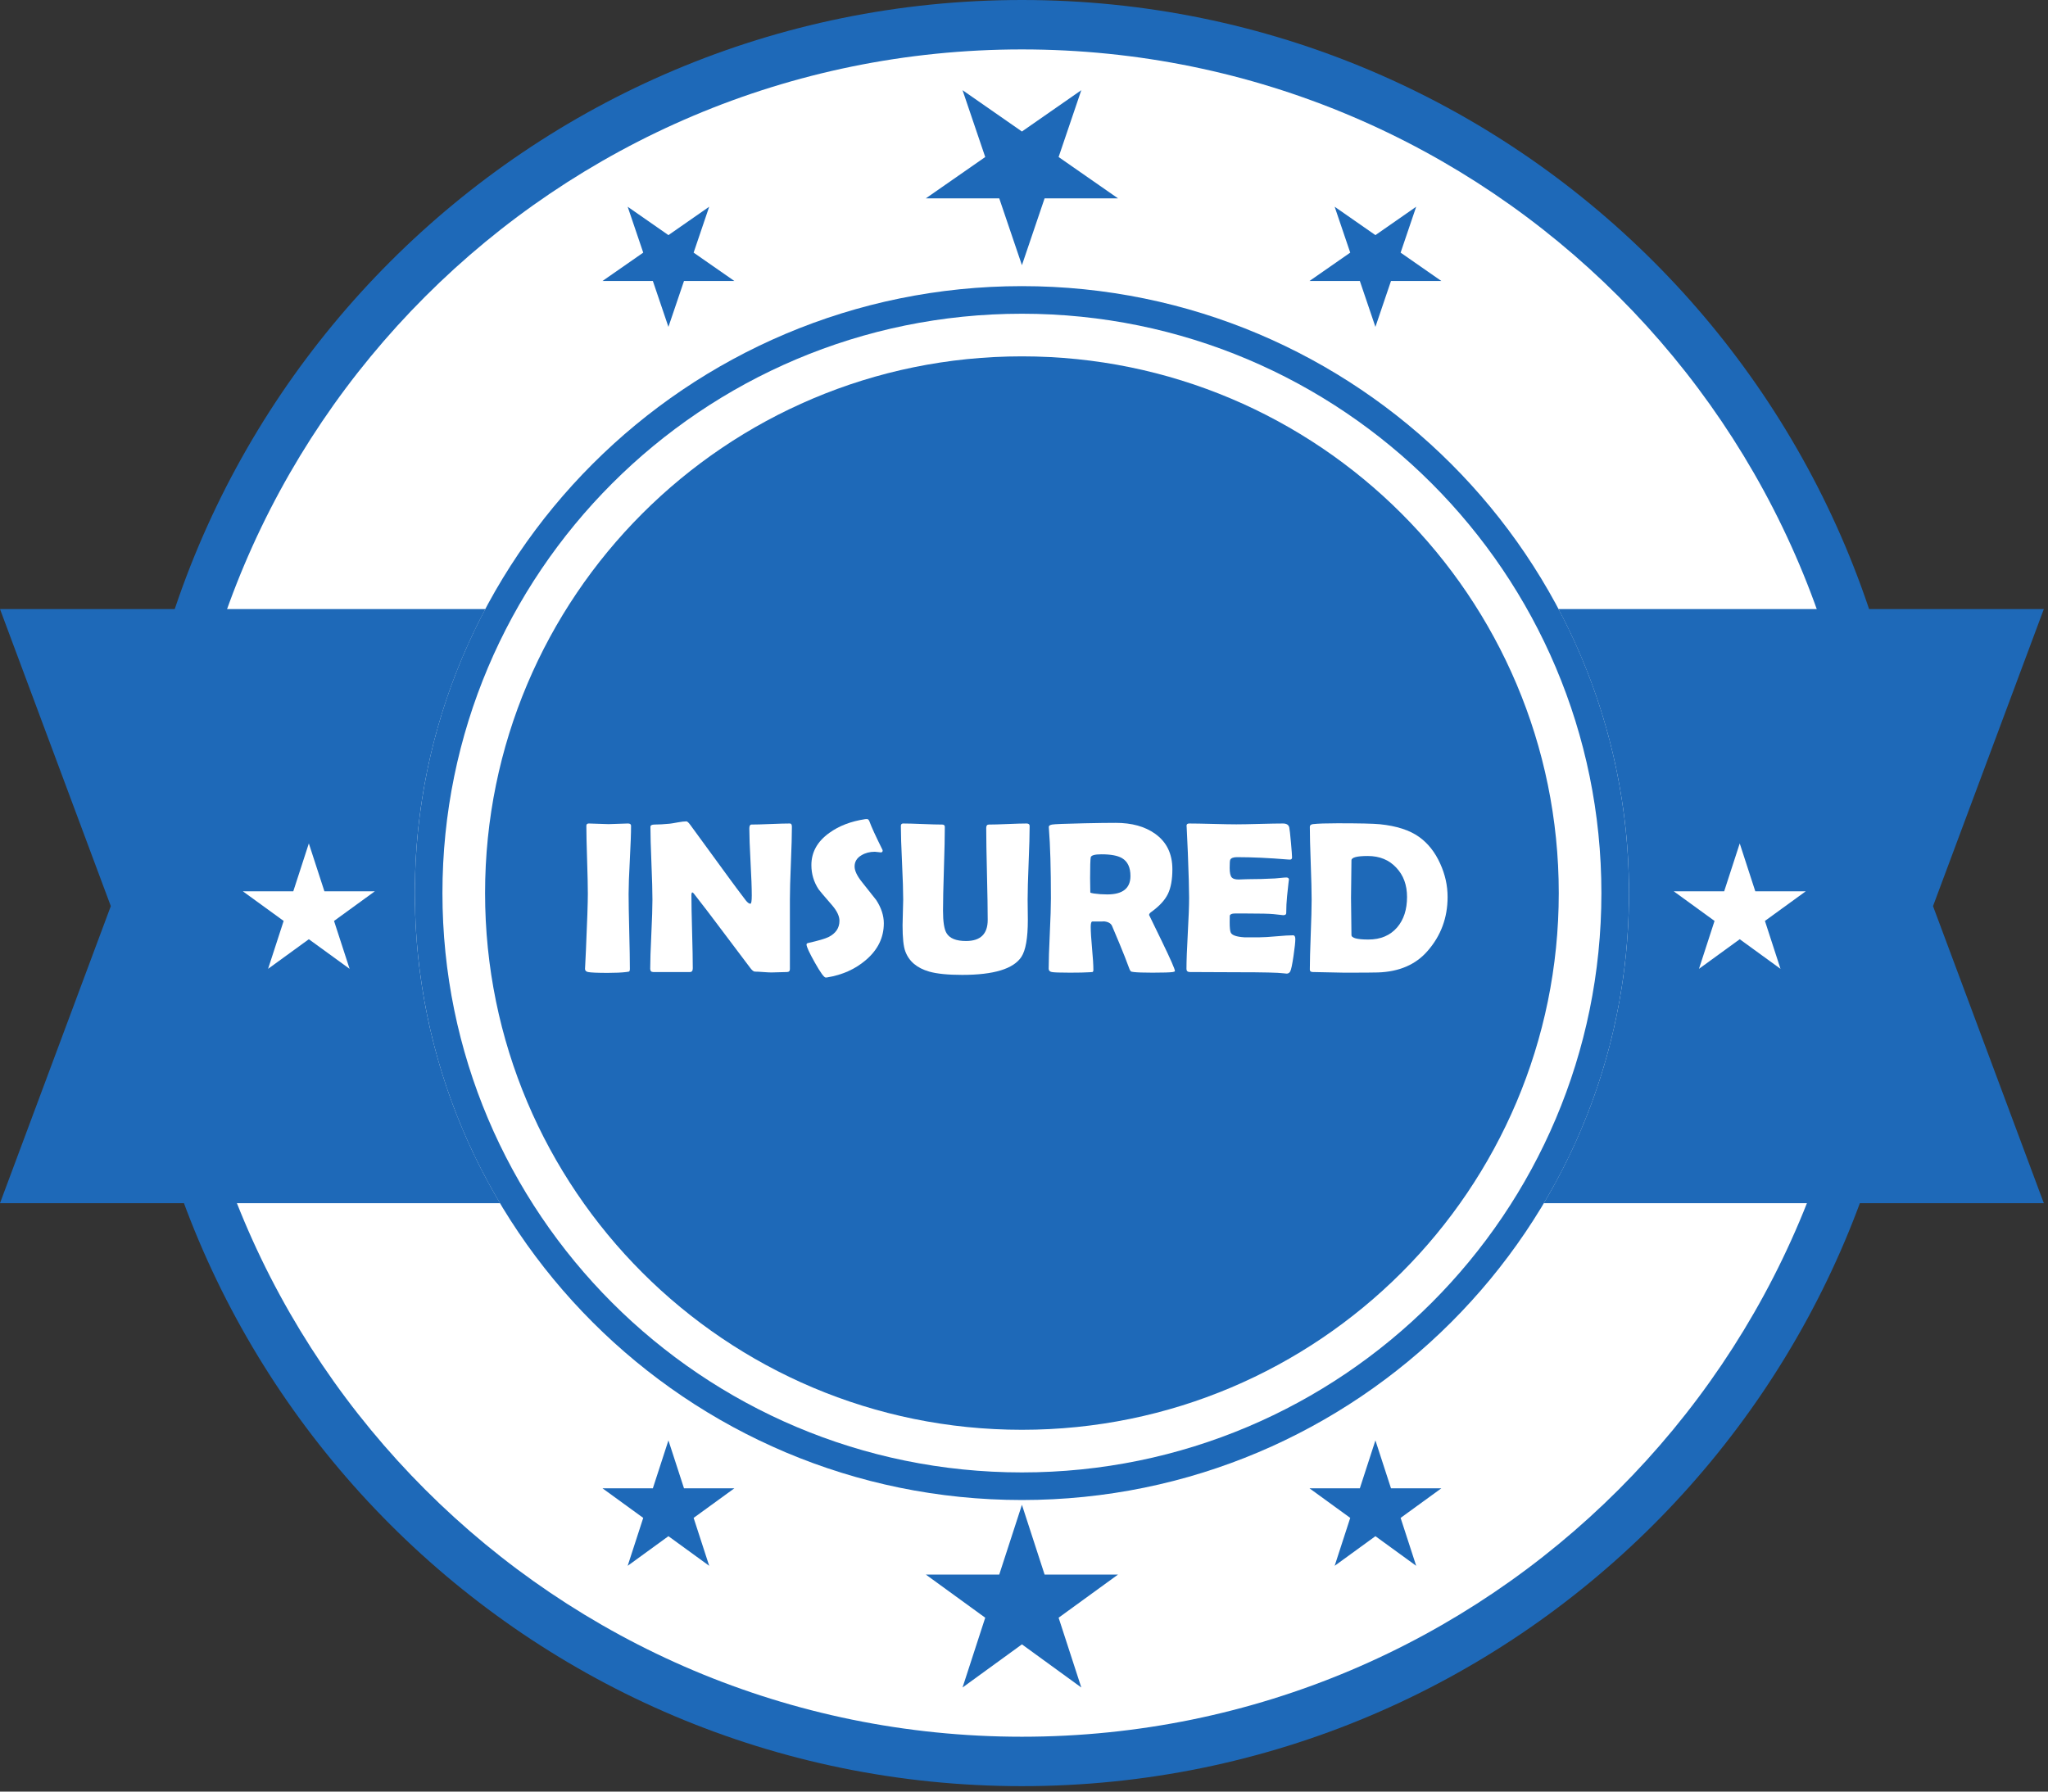 <?xml version="1.0" encoding="UTF-8" standalone="no"?> <svg xmlns="http://www.w3.org/2000/svg" xmlns:xlink="http://www.w3.org/1999/xlink" xmlns:serif="http://www.serif.com/" width="100%" height="100%" viewBox="0 0 224 196" version="1.1" xml:space="preserve" style="fill-rule:evenodd;clip-rule:evenodd;stroke-linejoin:round;stroke-miterlimit:2;"><rect x="0" y="0" width="224" height="196" fill="#333333" stroke="none"/><g><path d="M209.475,97.703c0,53.959 -43.743,97.702 -97.703,97.702c-53.959,-0 -97.703,-43.743 -97.703,-97.702c0,-53.961 43.744,-97.703 97.703,-97.703c53.96,0 97.703,43.742 97.703,97.703Z" style="fill:#1e69b8;fill-rule:nonzero;"></path><path d="M204.067,97.702c-0,50.975 -41.322,92.296 -92.295,92.296c-50.973,0 -92.295,-41.321 -92.295,-92.296c-0,-50.973 41.322,-92.296 92.295,-92.296c50.973,0 92.295,41.323 92.295,92.296Z" style="fill:#fff;fill-rule:nonzero;"></path><path d="M178.172,97.703c-0,36.671 -29.728,66.399 -66.4,66.399c-36.671,-0 -66.399,-29.728 -66.399,-66.399c-0,-36.672 29.728,-66.4 66.399,-66.4c36.672,0 66.4,29.728 66.4,66.4Z" style="fill:#1e69b8;fill-rule:nonzero;"></path><path d="M175.153,97.703c-0,35.004 -28.376,63.38 -63.381,63.38c-35.004,0 -63.38,-28.376 -63.38,-63.38c-0,-35.005 28.376,-63.381 63.38,-63.381c35.005,-0 63.381,28.376 63.381,63.381Z" style="fill:#fff;fill-rule:nonzero;"></path><path d="M170.49,97.702c-0,32.429 -26.289,58.717 -58.718,58.717c-32.429,0 -58.717,-26.288 -58.717,-58.717c-0,-32.429 26.288,-58.717 58.717,-58.717c32.429,0 58.718,26.288 58.718,58.717Z" style="fill:#1e69b8;fill-rule:nonzero;"></path><path d="M178.172,97.703c-0,-11.228 -2.798,-21.8 -7.718,-31.072l53.09,0l-12.12,32.499l12.12,32.498l-54.694,-0c5.914,-9.93 9.322,-21.527 9.322,-33.925Z" style="fill:#1e69b8;fill-rule:nonzero;"></path><path d="M190.283,92.269l1.703,5.242l5.512,0l-4.459,3.239l1.703,5.241l-4.459,-3.24l-4.458,3.24l1.702,-5.241l-4.458,-3.239l5.511,0l1.703,-5.242Z" style="fill:#fff;fill-rule:nonzero;"></path><path d="M45.373,97.703c-0,-11.228 2.797,-21.8 7.718,-31.072l-53.091,0l12.12,32.499l-12.12,32.498l54.694,-0c-5.914,-9.93 -9.321,-21.527 -9.321,-33.925Z" style="fill:#1e69b8;fill-rule:nonzero;"></path><path d="M33.779,92.269l1.704,5.242l5.511,0l-4.459,3.239l1.703,5.241l-4.459,-3.24l-4.458,3.24l1.703,-5.241l-4.459,-3.239l5.512,0l1.702,-5.242Z" style="fill:#fff;fill-rule:nonzero;"></path><g><path d="M111.773,164.624l2.48,7.635l8.028,0l-6.495,4.719l2.481,7.634l-6.494,-4.719l-6.495,4.719l2.481,-7.634l-6.495,-4.719l8.028,0l2.481,-7.635Z" style="fill:#1e69b8;fill-rule:nonzero;"></path><path d="M73.109,157.577l1.703,5.242l5.511,0l-4.458,3.239l1.703,5.242l-4.459,-3.241l-4.458,3.241l1.702,-5.242l-4.458,-3.239l5.511,0l1.703,-5.242Z" style="fill:#1e69b8;fill-rule:nonzero;"></path><path d="M150.436,157.577l1.703,5.242l5.511,0l-4.458,3.239l1.703,5.242l-4.459,-3.241l-4.458,3.241l1.703,-5.242l-4.459,-3.239l5.511,0l1.703,-5.242Z" style="fill:#1e69b8;fill-rule:nonzero;"></path></g><path d="M68.754,97.781c0,0.911 0.024,2.281 0.07,4.111c0.046,1.83 0.069,3.201 0.069,4.112c0,0.155 -0.034,0.251 -0.104,0.29c-0.015,0.007 -0.116,0.023 -0.301,0.046c-0.502,0.062 -1.174,0.093 -2.015,0.093c-1.128,-0 -1.846,-0.031 -2.155,-0.093c-0.223,-0.046 -0.335,-0.166 -0.335,-0.359c-0,0.124 0.034,-0.556 0.104,-2.039c0.139,-3.127 0.208,-5.181 0.208,-6.161c0,-0.826 -0.027,-2.066 -0.081,-3.718c-0.054,-1.653 -0.081,-2.892 -0.081,-3.718c0,-0.17 0.089,-0.255 0.267,-0.255c0.239,0 0.6,0.012 1.082,0.035c0.483,0.023 0.844,0.035 1.083,0.035c0.24,-0 0.593,-0.012 1.06,-0.035c0.467,-0.023 0.821,-0.035 1.06,-0.035c0.224,0 0.336,0.085 0.336,0.255c-0,0.826 -0.045,2.065 -0.133,3.718c-0.089,1.652 -0.134,2.892 -0.134,3.718Z" style="fill:#fff;fill-rule:nonzero;"></path><path d="M86.614,90.449c0,0.88 -0.036,2.203 -0.11,3.967c-0.073,1.764 -0.11,3.091 -0.11,3.979l0,7.632c0,0.209 -0.112,0.313 -0.336,0.313c-0.185,0 -0.465,0.008 -0.839,0.023c-0.375,0.016 -0.655,0.023 -0.84,0.023c-0.201,0 -0.502,-0.015 -0.904,-0.046c-0.401,-0.031 -0.702,-0.046 -0.903,-0.046c-0.139,-0 -0.305,-0.128 -0.498,-0.383c-0.556,-0.749 -1.807,-2.409 -3.753,-4.98c-0.532,-0.718 -1.343,-1.776 -2.432,-3.173c-0.031,-0.047 -0.089,-0.093 -0.174,-0.139c-0.061,0.054 -0.092,0.139 -0.092,0.254c-0,0.896 0.025,2.24 0.075,4.031c0.05,1.791 0.075,3.135 0.075,4.031c0,0.27 -0.104,0.405 -0.312,0.405l-4.008,0c-0.224,0 -0.336,-0.12 -0.336,-0.359c0,-0.834 0.041,-2.093 0.122,-3.776c0.081,-1.683 0.121,-2.946 0.121,-3.787c0,-0.888 -0.036,-2.216 -0.11,-3.985c-0.073,-1.768 -0.11,-3.092 -0.11,-3.972c0,-0.17 0.151,-0.255 0.452,-0.255c0.448,-0 1,-0.031 1.656,-0.093c0.155,-0.015 0.46,-0.065 0.915,-0.15c0.386,-0.07 0.691,-0.105 0.915,-0.105c0.093,0 0.236,0.132 0.429,0.394l4.32,5.919c0.386,0.533 0.969,1.312 1.749,2.339c0.193,0.24 0.359,0.359 0.498,0.359c0.1,0 0.151,-0.301 0.151,-0.903c-0,-0.811 -0.045,-2.031 -0.134,-3.66c-0.088,-1.629 -0.133,-2.853 -0.133,-3.672c0,-0.285 0.081,-0.428 0.243,-0.428c0.464,-0 1.162,-0.019 2.097,-0.058c0.934,-0.039 1.633,-0.058 2.096,-0.058c0.147,0 0.22,0.12 0.22,0.359Z" style="fill:#fff;fill-rule:nonzero;"></path><path d="M96.668,101.012c-0,1.568 -0.661,2.911 -1.981,4.031c-1.158,0.988 -2.567,1.617 -4.227,1.888c-0.062,0.007 -0.112,0.011 -0.151,0.011c-0.178,0 -0.571,-0.542 -1.181,-1.627c-0.61,-1.085 -0.915,-1.747 -0.915,-1.986c-0,-0.085 0.057,-0.139 0.173,-0.163c1.12,-0.254 1.861,-0.471 2.224,-0.648c0.803,-0.402 1.205,-0.996 1.205,-1.784c-0,-0.502 -0.263,-1.062 -0.788,-1.679c-0.911,-1.05 -1.405,-1.633 -1.482,-1.749c-0.533,-0.803 -0.8,-1.691 -0.8,-2.664c0,-1.413 0.653,-2.587 1.958,-3.521c1.065,-0.772 2.374,-1.274 3.926,-1.506c0.085,-0.007 0.151,-0.011 0.197,-0.011c0.116,-0 0.209,0.092 0.278,0.278c0.201,0.563 0.668,1.583 1.401,3.057c0.024,0.047 0.035,0.085 0.035,0.116c0,0.131 -0.069,0.197 -0.208,0.197c-0.062,0 -0.166,-0.012 -0.313,-0.035c-0.147,-0.023 -0.259,-0.034 -0.336,-0.034c-0.556,-0 -1.042,0.127 -1.459,0.382c-0.502,0.293 -0.753,0.702 -0.753,1.228c-0,0.471 0.278,1.05 0.834,1.737c0.98,1.235 1.494,1.884 1.54,1.946c0.549,0.849 0.823,1.695 0.823,2.536Z" style="fill:#fff;fill-rule:nonzero;"></path><path d="M112.419,100.653c0,1.969 -0.235,3.313 -0.706,4.031c-0.865,1.312 -3.023,1.969 -6.475,1.969c-1.559,-0 -2.76,-0.12 -3.602,-0.359c-1.343,-0.386 -2.216,-1.124 -2.617,-2.213c-0.201,-0.532 -0.301,-1.482 -0.301,-2.849c-0,-0.316 0.011,-0.787 0.034,-1.413c0.024,-0.625 0.035,-1.092 0.035,-1.401c0,-0.896 -0.042,-2.239 -0.127,-4.031c-0.085,-1.791 -0.128,-3.131 -0.128,-4.019c0,-0.185 0.081,-0.278 0.244,-0.278c0.471,0 1.183,0.019 2.137,0.058c0.953,0.039 1.665,0.058 2.136,0.058c0.193,-0 0.29,0.085 0.29,0.255c-0,1.019 -0.033,2.546 -0.098,4.581c-0.066,2.034 -0.099,3.561 -0.099,4.58c0,1.213 0.127,2.031 0.382,2.456c0.34,0.579 1.05,0.868 2.131,0.868c1.583,0 2.375,-0.768 2.375,-2.304c-0,-1.12 -0.027,-2.799 -0.081,-5.039c-0.054,-2.239 -0.081,-3.918 -0.081,-5.038c-0,-0.239 0.096,-0.359 0.289,-0.359c0.456,-0 1.143,-0.019 2.062,-0.058c0.919,-0.039 1.606,-0.058 2.061,-0.058c0.224,0 0.336,0.093 0.336,0.278c0,0.888 -0.036,2.228 -0.11,4.019c-0.073,1.792 -0.11,3.135 -0.11,4.031l0.023,2.235Z" style="fill:#fff;fill-rule:nonzero;"></path><path d="M128.507,106.224c0,0.054 -0.077,0.093 -0.231,0.116c-0.294,0.046 -1.031,0.07 -2.213,0.07c-1.011,-0 -1.698,-0.024 -2.061,-0.07c-0.17,-0.023 -0.267,-0.042 -0.29,-0.058c-0.046,-0.023 -0.1,-0.1 -0.162,-0.232c-0.116,-0.301 -0.286,-0.749 -0.51,-1.343c-0.301,-0.772 -0.772,-1.911 -1.413,-3.417c-0.139,-0.301 -0.459,-0.467 -0.961,-0.498c0.232,0.016 -0.166,0.023 -1.193,0.023c-0.116,0 -0.174,0.197 -0.174,0.591c0,0.525 0.049,1.309 0.145,2.351c0.097,1.043 0.145,1.826 0.145,2.351c-0,0.132 -0.035,0.209 -0.104,0.232c-0.108,0.008 -0.217,0.015 -0.325,0.023c-0.455,0.031 -1.166,0.047 -2.131,0.047c-1.104,-0 -1.768,-0.024 -1.992,-0.07c-0.224,-0.046 -0.336,-0.166 -0.336,-0.359c0,-0.849 0.041,-2.131 0.122,-3.845c0.081,-1.715 0.121,-3 0.121,-3.857c0,-3.266 -0.073,-5.815 -0.22,-7.645l-0.011,-0.162c-0.008,-0.131 0.114,-0.22 0.365,-0.266c0.251,-0.046 1.43,-0.093 3.538,-0.139c1.428,-0.031 2.567,-0.046 3.417,-0.046c1.76,-0 3.196,0.397 4.308,1.193c1.259,0.895 1.888,2.189 1.888,3.88c0,1.127 -0.162,2.027 -0.486,2.698c-0.325,0.672 -0.923,1.325 -1.795,1.958c-0.178,0.123 -0.267,0.239 -0.267,0.347c0,-0.008 0.471,0.962 1.413,2.907c0.942,1.946 1.413,3.019 1.413,3.22Zm-4.864,-10.389c-0,-0.942 -0.309,-1.595 -0.927,-1.957c-0.479,-0.278 -1.228,-0.417 -2.247,-0.417c-0.733,-0 -1.123,0.112 -1.17,0.335c-0.046,0.263 -0.069,1.02 -0.069,2.271l0.023,1.563c-0,0.039 0.124,0.077 0.371,0.116c0.471,0.069 0.965,0.104 1.482,0.104c1.691,0 2.537,-0.672 2.537,-2.015Z" style="fill:#fff;fill-rule:nonzero;"></path><path d="M141.676,102.738c0,0.332 -0.065,0.942 -0.197,1.83c-0.139,0.965 -0.262,1.54 -0.37,1.726c-0.093,0.146 -0.22,0.22 -0.383,0.22c-0.069,-0 -0.185,-0.012 -0.347,-0.035c-0.564,-0.077 -2.208,-0.116 -4.934,-0.116c-0.595,0 -1.479,-0.004 -2.652,-0.011c-1.174,-0.008 -2.054,-0.012 -2.641,-0.012c-0.255,0 -0.382,-0.112 -0.382,-0.336c-0,-0.865 0.048,-2.164 0.144,-3.897c0.097,-1.734 0.145,-3.033 0.145,-3.898c0,-0.88 -0.046,-2.521 -0.139,-4.922c-0.023,-0.618 -0.065,-1.541 -0.127,-2.768l-0.012,-0.162c-0.015,-0.178 0.081,-0.267 0.29,-0.267c0.571,0 1.43,0.016 2.577,0.046c1.146,0.031 2.006,0.047 2.577,0.047c0.564,-0 1.413,-0.016 2.548,-0.047c1.135,-0.03 1.984,-0.046 2.548,-0.046c0.402,0 0.633,0.151 0.695,0.452c0.039,0.177 0.098,0.716 0.18,1.616c0.081,0.899 0.121,1.445 0.121,1.638c0,0.163 -0.077,0.244 -0.231,0.244c-0.047,-0 -0.128,-0.004 -0.244,-0.012c-2.054,-0.17 -3.899,-0.255 -5.536,-0.255c-0.409,0 -0.66,0.097 -0.753,0.29c-0.038,0.092 -0.058,0.39 -0.058,0.892c0,0.525 0.077,0.872 0.232,1.042c0.131,0.147 0.382,0.22 0.753,0.22c0.077,0 0.227,-0.006 0.451,-0.017c0.224,-0.012 0.41,-0.018 0.556,-0.018c0.973,0 1.958,-0.027 2.954,-0.081c0.085,-0.007 0.297,-0.027 0.637,-0.058c0.262,-0.03 0.471,-0.046 0.625,-0.046c0.186,0 0.278,0.089 0.278,0.266c0,-0.162 -0.069,0.429 -0.208,1.773c-0.062,0.617 -0.093,1.235 -0.093,1.853c0,0.154 -0.112,0.231 -0.336,0.231c0,0 -0.347,-0.038 -1.042,-0.115c-0.44,-0.047 -1.444,-0.07 -3.012,-0.07l-1.227,0c-0.317,0 -0.502,0.077 -0.556,0.232c-0.008,0.038 -0.012,0.278 -0.012,0.718c0,0.587 0.039,0.965 0.116,1.135c0.131,0.293 0.625,0.467 1.483,0.521c-0.016,0 0.548,0 1.691,0c0.409,0 1.017,-0.037 1.824,-0.11c0.807,-0.073 1.411,-0.11 1.812,-0.11c0.17,-0 0.255,0.139 0.255,0.417Z" style="fill:#fff;fill-rule:nonzero;"></path><path d="M158.331,98.128c0,2.27 -0.729,4.239 -2.189,5.907c-1.289,1.49 -3.1,2.274 -5.432,2.351c-0.447,0.016 -1.679,0.024 -3.694,0.024c-0.379,-0 -0.948,-0.012 -1.709,-0.035c-0.76,-0.023 -1.33,-0.035 -1.708,-0.035c-0.224,0 -0.336,-0.089 -0.336,-0.266c-0,-0.85 0.033,-2.126 0.098,-3.828c0.066,-1.703 0.099,-2.979 0.099,-3.828c-0,-0.888 -0.033,-2.218 -0.099,-3.99c-0.065,-1.772 -0.098,-3.099 -0.098,-3.979c-0,-0.162 0.112,-0.258 0.336,-0.289c0.548,-0.062 1.448,-0.093 2.699,-0.093c2.378,-0 3.918,0.035 4.621,0.104c1.83,0.186 3.262,0.649 4.297,1.39c0.973,0.695 1.741,1.668 2.305,2.919c0.54,1.181 0.81,2.397 0.81,3.648Zm-4.436,0c0,-1.305 -0.389,-2.37 -1.169,-3.196c-0.788,-0.858 -1.83,-1.286 -3.128,-1.286c-1.189,-0 -1.783,0.158 -1.783,0.475c-0,0.455 -0.008,1.141 -0.023,2.056c-0.016,0.915 -0.024,1.6 -0.024,2.055c0,0.448 0.008,1.122 0.024,2.022c0.015,0.899 0.023,1.577 0.023,2.032c-0,0.332 0.618,0.498 1.853,0.498c1.336,0 2.386,-0.444 3.15,-1.332c0.718,-0.841 1.077,-1.949 1.077,-3.324Z" style="fill:#fff;fill-rule:nonzero;"></path><g><path d="M111.773,29.012l2.48,-7.313l8.028,-0l-6.495,-4.521l2.481,-7.312l-6.494,4.52l-6.495,-4.52l2.481,7.312l-6.495,4.521l8.028,-0l2.481,7.313Z" style="fill:#1e69b8;fill-rule:nonzero;"></path><path d="M73.109,35.762l1.703,-5.021l5.511,-0l-4.458,-3.103l1.703,-5.021l-4.459,3.105l-4.458,-3.105l1.702,5.021l-4.458,3.103l5.511,-0l1.703,5.021Z" style="fill:#1e69b8;fill-rule:nonzero;"></path><path d="M150.436,35.762l1.703,-5.021l5.511,-0l-4.458,-3.103l1.703,-5.021l-4.459,3.105l-4.458,-3.105l1.703,5.021l-4.459,3.103l5.511,-0l1.703,5.021Z" style="fill:#1e69b8;fill-rule:nonzero;"></path></g></g></svg> 